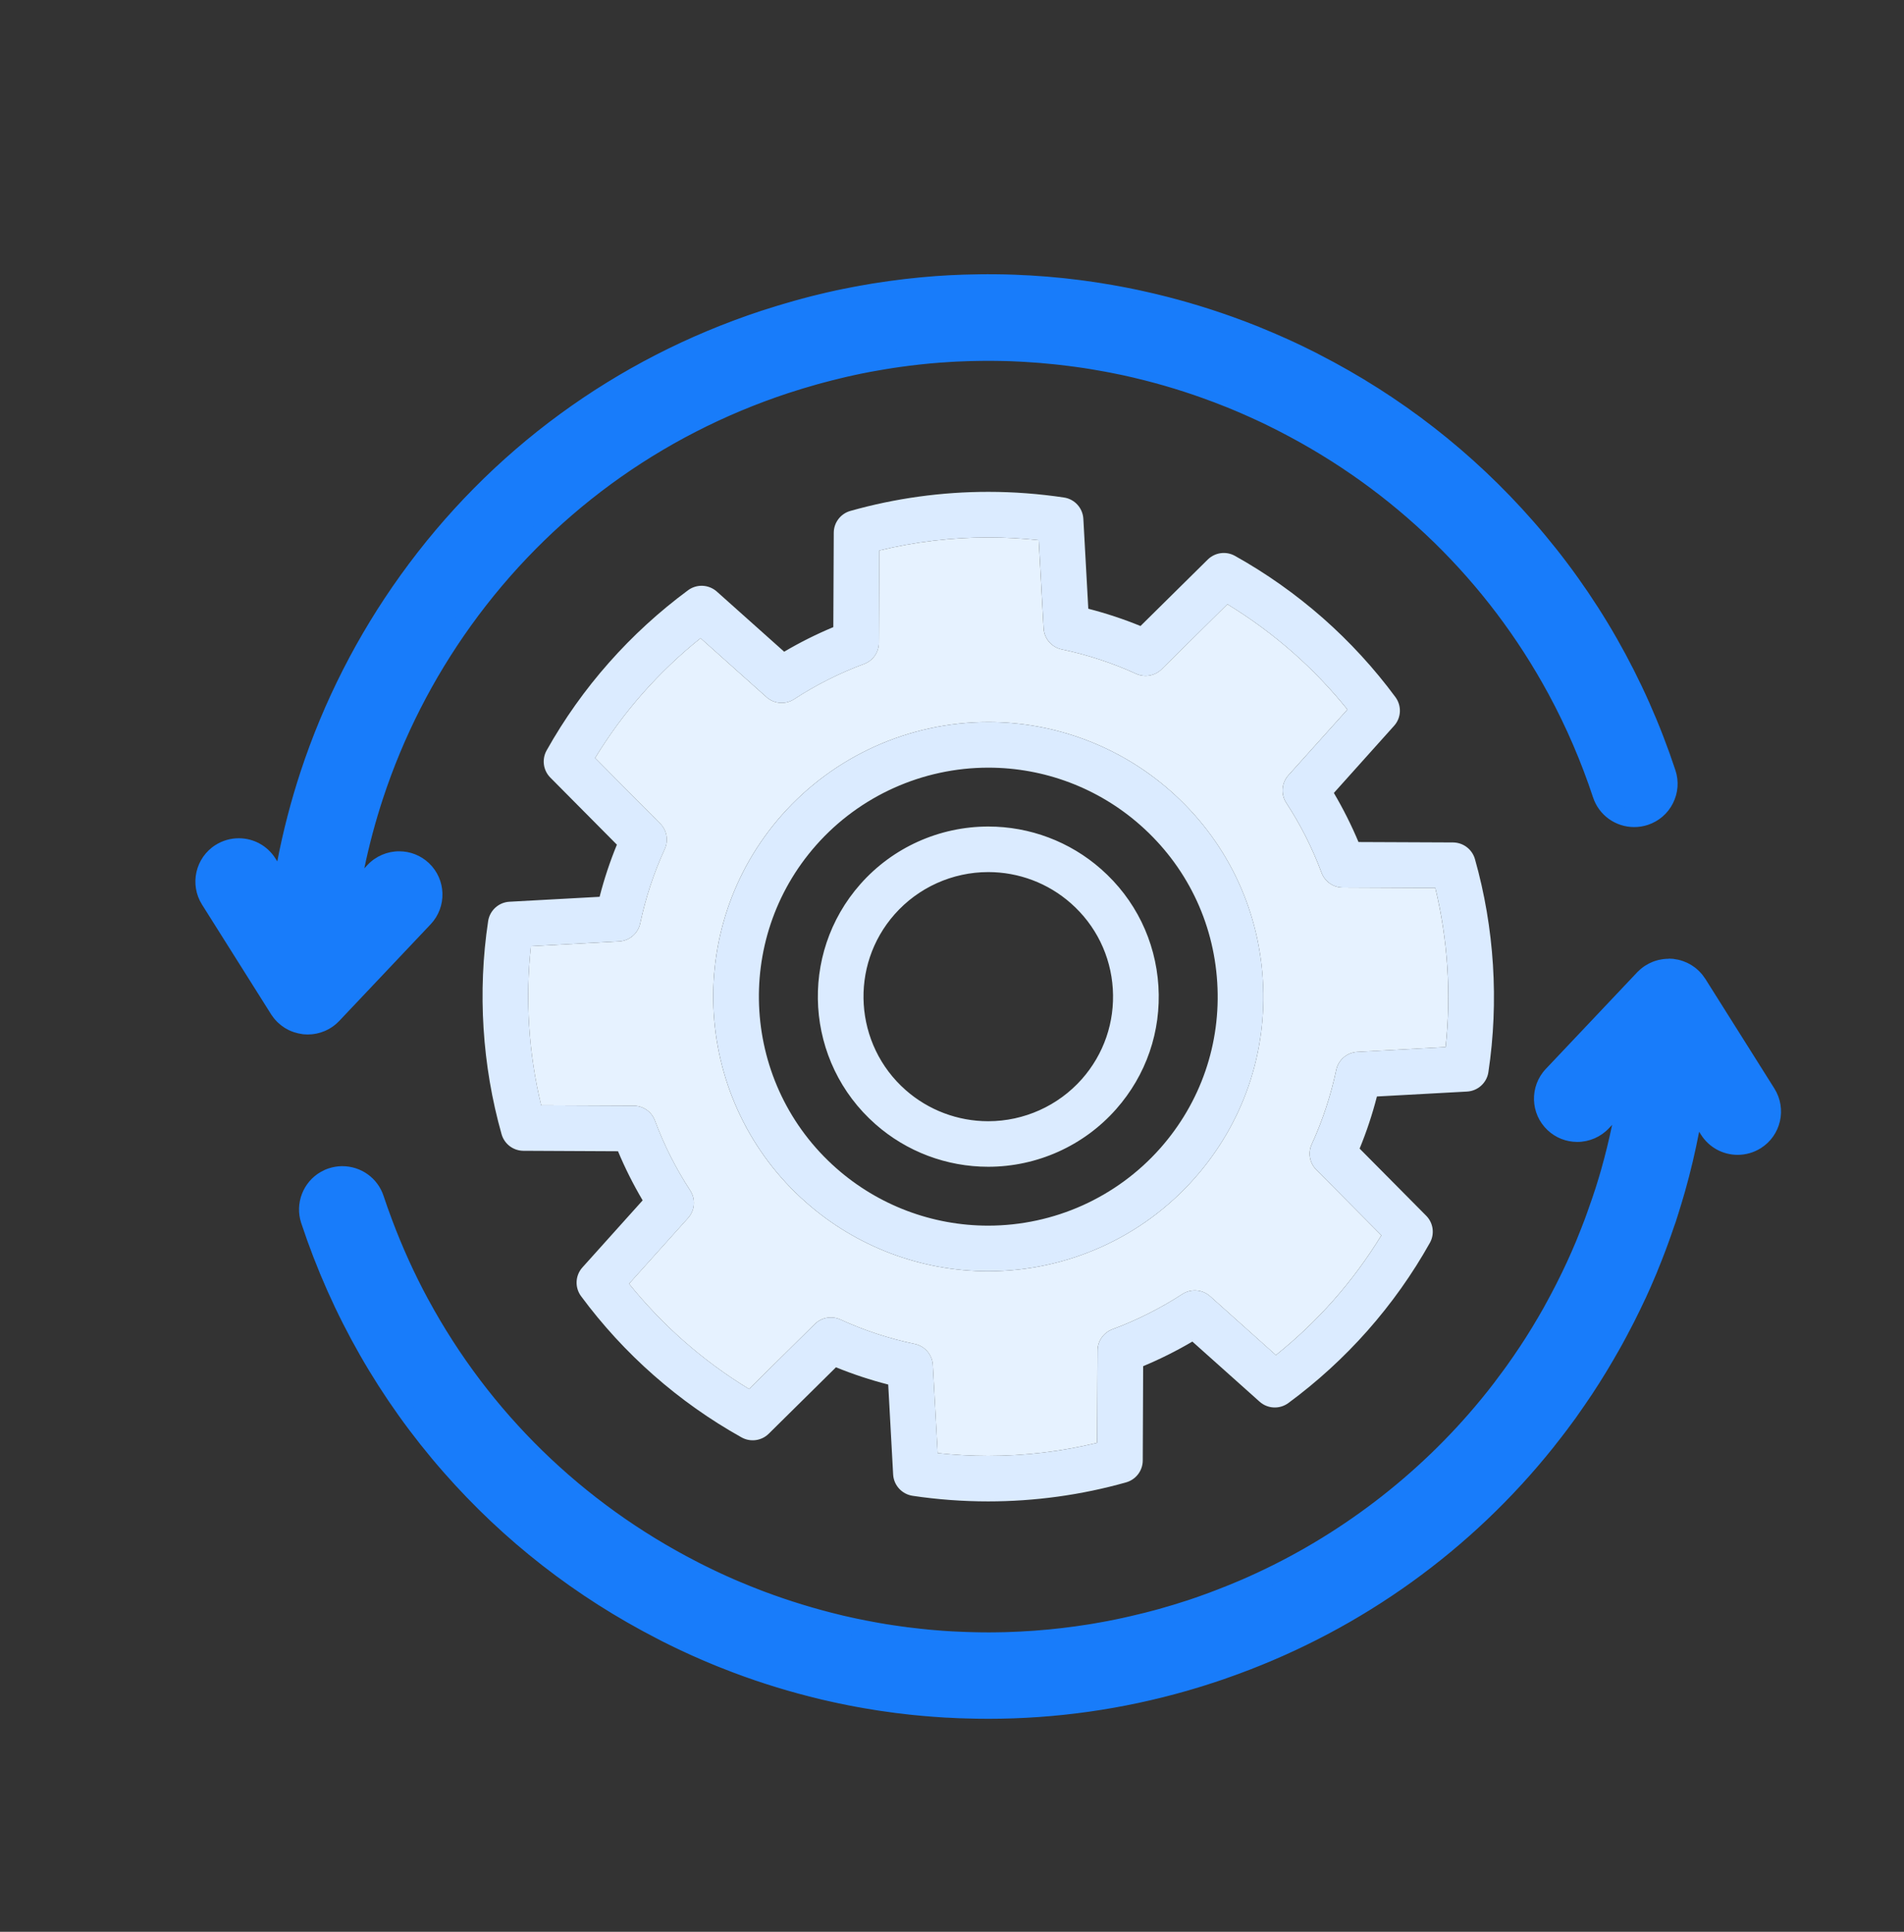<svg width="70" height="71" viewBox="0 0 70 71" fill="none" xmlns="http://www.w3.org/2000/svg">
<rect x="0" y="0" width="70" height="71" fill="#333333" stroke="none"/>
<path d="M36.342 62.865C36.066 62.865 35.777 62.86 35.457 62.849L35.277 62.844C35.141 62.838 35.005 62.832 34.868 62.824L34.754 62.818C34.625 62.81 34.497 62.8 34.367 62.791C34.087 62.77 33.834 62.747 33.591 62.722L33.49 62.711C33.324 62.693 33.16 62.673 32.994 62.652L32.945 62.646L32.797 62.626C32.667 62.608 32.538 62.589 32.408 62.571C32.326 62.558 32.246 62.545 32.164 62.531C32.045 62.512 31.94 62.495 31.834 62.476C31.733 62.459 31.63 62.44 31.529 62.421C31.444 62.405 31.359 62.389 31.273 62.372C31.155 62.348 31.037 62.325 30.918 62.3L30.737 62.26C30.598 62.23 30.459 62.199 30.32 62.166L30.241 62.147C29.176 61.893 28.115 61.569 27.087 61.181L27.032 61.161C26.884 61.106 26.737 61.047 26.59 60.989L26.522 60.962L26.457 60.936C26.328 60.884 26.2 60.83 26.072 60.777C26.006 60.748 25.939 60.72 25.875 60.691C25.764 60.643 25.654 60.595 25.543 60.545C25.475 60.514 25.406 60.482 25.338 60.45C25.338 60.45 25.128 60.355 25.084 60.334L25.003 60.295C24.936 60.263 24.869 60.23 24.803 60.197L24.663 60.128C24.612 60.102 24.561 60.079 24.511 60.054L24.31 59.95C21.343 58.427 18.729 56.392 16.542 53.898C14.223 51.256 12.484 48.211 11.373 44.85C11.183 44.277 11.426 43.644 11.95 43.344C12.024 43.302 12.103 43.267 12.185 43.239C12.309 43.198 12.437 43.176 12.564 43.174H12.586C13.139 43.174 13.627 43.527 13.8 44.05C13.89 44.324 13.995 44.617 14.118 44.946C14.5 45.965 14.951 46.958 15.456 47.895C15.461 47.903 15.466 47.91 15.47 47.918C17.74 52.106 21.201 55.481 25.475 57.678L25.611 57.749C25.676 57.782 25.741 57.814 25.805 57.846L25.933 57.908C25.99 57.937 26.048 57.965 26.107 57.993C26.186 58.031 26.266 58.069 26.347 58.105L26.389 58.126C26.457 58.157 26.525 58.189 26.593 58.219C26.692 58.264 26.794 58.307 26.895 58.351C26.953 58.376 27.013 58.401 27.071 58.427C27.188 58.475 27.305 58.524 27.422 58.572L27.532 58.616C27.671 58.671 27.805 58.724 27.941 58.775L27.984 58.791C28.912 59.14 29.87 59.433 30.831 59.663L30.906 59.68C31.029 59.709 31.154 59.737 31.278 59.764L31.447 59.8C31.553 59.822 31.659 59.844 31.764 59.865C31.843 59.88 31.921 59.895 32 59.91C32.09 59.928 32.18 59.943 32.271 59.959C32.369 59.977 32.467 59.992 32.565 60.008C32.641 60.021 32.715 60.032 32.791 60.044C32.91 60.062 33.031 60.079 33.15 60.095L33.321 60.118C33.474 60.137 33.629 60.156 33.783 60.173L33.859 60.181C34.045 60.2 34.233 60.219 34.42 60.233C34.603 60.249 34.787 60.26 34.971 60.271C35.015 60.274 35.176 60.28 35.176 60.28C35.288 60.287 35.398 60.291 35.51 60.295C35.607 60.298 35.703 60.301 35.798 60.303C35.885 60.304 35.97 60.306 36.057 60.307C36.143 60.309 36.232 60.309 36.32 60.309C36.32 60.309 36.525 60.309 36.598 60.307C36.715 60.306 36.832 60.304 36.949 60.301L37.132 60.295C37.258 60.29 37.384 60.285 37.51 60.279L37.649 60.271C37.788 60.263 37.929 60.255 38.068 60.244L38.107 60.241C38.753 60.192 39.411 60.115 40.061 60.011L40.199 59.989C40.32 59.969 40.442 59.947 40.563 59.925L40.756 59.89C40.867 59.869 40.977 59.846 41.087 59.824C41.163 59.808 41.237 59.792 41.313 59.776C41.416 59.754 41.518 59.732 41.621 59.709C41.706 59.69 41.791 59.669 41.875 59.649C41.97 59.627 42.063 59.603 42.156 59.58C42.252 59.554 42.349 59.529 42.445 59.504C42.445 59.504 42.63 59.455 42.696 59.436C42.81 59.405 42.923 59.372 43.037 59.337C43.037 59.337 43.193 59.291 43.236 59.279C43.417 59.224 43.597 59.167 43.777 59.107C44.019 59.028 44.273 58.938 44.576 58.827C44.655 58.798 44.732 58.767 44.811 58.737L44.878 58.712C45.034 58.652 45.189 58.59 45.343 58.528C45.473 58.474 45.604 58.42 45.732 58.365C45.815 58.329 45.897 58.293 45.979 58.257L46.044 58.228C49.378 56.738 52.366 54.461 54.684 51.642L54.731 51.585C54.81 51.49 54.887 51.394 54.963 51.298C55.02 51.226 55.077 51.153 55.132 51.081L55.171 51.029C55.288 50.878 55.404 50.723 55.517 50.567L55.544 50.53C55.587 50.473 55.628 50.415 55.669 50.356C55.828 50.133 55.969 49.928 56.1 49.731L56.133 49.682C56.291 49.444 56.449 49.196 56.602 48.944L56.651 48.862C56.777 48.652 56.905 48.435 57.028 48.214L57.119 48.049C57.23 47.849 57.337 47.649 57.441 47.446L57.523 47.285C57.654 47.027 57.771 46.784 57.882 46.546L57.891 46.528C58.01 46.271 58.128 46.002 58.242 45.729L58.294 45.601C58.382 45.387 58.468 45.172 58.55 44.954C58.573 44.891 58.636 44.719 58.636 44.719C58.704 44.532 58.771 44.345 58.834 44.154L58.856 44.089C58.886 44.003 58.916 43.915 58.943 43.828L58.99 43.681C59.053 43.478 59.115 43.274 59.175 43.067C59.427 42.177 59.629 41.266 59.776 40.349L58.924 41.25C58.684 41.503 58.344 41.65 57.994 41.65C57.667 41.65 57.355 41.527 57.116 41.302C56.603 40.818 56.58 40.01 57.064 39.498L60.431 35.939L60.441 35.929C60.463 35.907 60.485 35.887 60.509 35.866C60.518 35.858 60.526 35.849 60.535 35.841C60.57 35.813 60.606 35.786 60.643 35.761L60.665 35.747C60.692 35.729 60.725 35.71 60.76 35.691L60.791 35.676C60.824 35.66 60.854 35.647 60.884 35.635C60.898 35.63 60.913 35.624 60.927 35.619C60.955 35.608 60.985 35.6 61.014 35.592C61.028 35.588 61.045 35.584 61.061 35.58C61.09 35.573 61.116 35.569 61.145 35.564C61.168 35.561 61.184 35.558 61.198 35.556C61.227 35.553 61.255 35.551 61.282 35.55C61.299 35.548 61.353 35.547 61.353 35.547H61.366C61.38 35.547 61.401 35.548 61.421 35.55C61.446 35.551 61.461 35.551 61.475 35.553L61.492 35.554C61.584 35.566 61.669 35.584 61.752 35.611L61.779 35.621C61.814 35.633 61.847 35.646 61.88 35.662L61.912 35.677C61.945 35.695 61.974 35.709 62.002 35.726C62.013 35.733 62.027 35.742 62.041 35.751C62.065 35.767 62.09 35.785 62.114 35.802C62.131 35.814 62.142 35.822 62.154 35.832C62.177 35.851 62.201 35.873 62.224 35.893C62.237 35.904 62.245 35.912 62.253 35.92C62.285 35.951 62.316 35.986 62.344 36.021L62.362 36.043C62.379 36.065 62.4 36.093 62.419 36.123L62.43 36.139L64.97 40.171C65.345 40.766 65.164 41.555 64.567 41.93C64.362 42.058 64.128 42.125 63.888 42.125C63.445 42.125 63.041 41.902 62.805 41.529L62.303 40.731C62.144 41.732 61.923 42.729 61.648 43.707L61.644 43.727L61.637 43.749C61.569 43.989 61.5 44.217 61.429 44.444C61.429 44.444 61.331 44.754 61.317 44.795C61.306 44.828 61.293 44.863 61.282 44.896L61.257 44.968C61.187 45.176 61.113 45.384 61.039 45.59C61.039 45.59 60.971 45.775 60.943 45.852C60.853 46.088 60.758 46.329 60.66 46.567L60.602 46.71C60.475 47.013 60.346 47.309 60.213 47.595L60.207 47.611C60.087 47.873 59.956 48.142 59.806 48.436L59.718 48.608C59.602 48.832 59.481 49.06 59.358 49.284L59.26 49.46C59.119 49.709 58.976 49.956 58.832 50.193L58.788 50.268C58.614 50.553 58.438 50.832 58.262 51.095L58.253 51.109C58.095 51.347 57.929 51.586 57.743 51.848L57.689 51.927C57.596 52.057 57.501 52.185 57.405 52.314L57.381 52.346C57.244 52.53 57.093 52.725 56.917 52.946L56.884 52.988C53.898 56.735 49.927 59.591 45.403 61.244L45.282 61.288C45.048 61.372 44.815 61.455 44.578 61.533C44.241 61.643 43.902 61.748 43.567 61.844C41.206 62.522 38.775 62.865 36.342 62.865Z" fill="#187CFA"/>
<path d="M61.348 35.868C61.352 35.868 61.353 35.868 61.356 35.868C61.375 35.868 61.394 35.87 61.413 35.871C61.423 35.871 61.432 35.871 61.441 35.873C61.443 35.873 61.445 35.873 61.446 35.874C61.517 35.882 61.587 35.897 61.651 35.919C61.658 35.92 61.666 35.923 61.672 35.926C61.697 35.936 61.722 35.945 61.746 35.956C61.756 35.961 61.765 35.966 61.775 35.971C61.797 35.981 61.817 35.992 61.838 36.005C61.847 36.011 61.858 36.018 61.868 36.024C61.887 36.037 61.906 36.049 61.923 36.063C61.932 36.071 61.942 36.078 61.951 36.086C61.97 36.101 61.988 36.117 62.005 36.133C62.013 36.139 62.021 36.145 62.027 36.153C62.051 36.177 62.075 36.202 62.095 36.229C62.098 36.233 62.101 36.237 62.105 36.241C62.122 36.265 62.139 36.289 62.155 36.314C62.157 36.317 62.158 36.319 62.16 36.322L64.698 40.351C64.981 40.799 64.845 41.393 64.395 41.675C64.236 41.774 64.059 41.823 63.884 41.823C63.563 41.823 63.251 41.664 63.067 41.374L62.106 39.85C61.945 41.13 61.688 42.397 61.334 43.644C61.333 43.649 61.333 43.653 61.331 43.658C61.328 43.667 61.325 43.677 61.323 43.686C61.258 43.913 61.191 44.139 61.12 44.364C61.104 44.416 61.086 44.468 61.071 44.52C61.05 44.583 61.031 44.647 61.009 44.71C60.99 44.767 60.968 44.824 60.949 44.88C60.88 45.087 60.807 45.291 60.733 45.495C60.701 45.581 60.67 45.666 60.638 45.753C60.548 45.989 60.456 46.225 60.36 46.458C60.341 46.506 60.322 46.553 60.303 46.6C60.18 46.895 60.052 47.186 59.92 47.474C59.917 47.479 59.915 47.484 59.912 47.49C59.786 47.764 59.653 48.037 59.517 48.304C59.489 48.361 59.459 48.418 59.43 48.474C59.315 48.7 59.197 48.922 59.075 49.142C59.044 49.2 59.011 49.259 58.979 49.317C58.842 49.561 58.701 49.802 58.557 50.04C58.542 50.065 58.528 50.09 58.513 50.114C58.344 50.39 58.172 50.662 57.994 50.931C57.989 50.938 57.986 50.944 57.981 50.95C57.819 51.194 57.651 51.435 57.481 51.675C57.462 51.7 57.446 51.727 57.427 51.754C57.336 51.883 57.241 52.009 57.146 52.136C57.138 52.146 57.132 52.157 57.124 52.168C56.974 52.369 56.819 52.566 56.665 52.762C56.654 52.776 56.643 52.788 56.633 52.803C53.669 56.521 49.782 59.318 45.29 60.961C45.25 60.975 45.209 60.991 45.168 61.005C44.938 61.089 44.706 61.169 44.472 61.246C44.14 61.355 43.807 61.457 43.474 61.553C41.136 62.223 38.748 62.56 36.339 62.56C36.047 62.56 35.757 62.553 35.465 62.544C35.424 62.542 35.383 62.542 35.342 62.541C35.337 62.541 35.334 62.541 35.329 62.541C35.315 62.541 35.302 62.541 35.288 62.539C35.154 62.535 35.019 62.527 34.885 62.519C34.847 62.517 34.809 62.516 34.773 62.512C34.645 62.505 34.517 62.495 34.39 62.486C34.134 62.467 33.878 62.445 33.624 62.418C33.591 62.415 33.558 62.41 33.525 62.407C33.362 62.39 33.198 62.371 33.035 62.349C33.019 62.347 33.002 62.346 32.986 62.342C32.937 62.336 32.888 62.328 32.839 62.322C32.712 62.304 32.584 62.287 32.456 62.267C32.371 62.254 32.287 62.24 32.202 62.227C32.096 62.21 31.992 62.193 31.888 62.175C31.787 62.158 31.687 62.139 31.586 62.122C31.502 62.106 31.417 62.09 31.334 62.073C31.217 62.049 31.098 62.026 30.982 62.002C30.922 61.989 30.861 61.977 30.802 61.963C30.664 61.933 30.527 61.903 30.39 61.87C30.364 61.864 30.337 61.857 30.312 61.851C29.256 61.599 28.216 61.281 27.196 60.897C27.179 60.89 27.16 60.882 27.142 60.876C26.996 60.821 26.85 60.764 26.705 60.706C26.683 60.696 26.661 60.689 26.639 60.681C26.617 60.671 26.596 60.663 26.574 60.654C26.448 60.602 26.32 60.55 26.194 60.496C26.127 60.468 26.063 60.44 25.998 60.411C25.889 60.364 25.78 60.317 25.671 60.267C25.591 60.23 25.51 60.192 25.431 60.156C25.36 60.123 25.289 60.092 25.218 60.059C25.191 60.046 25.164 60.032 25.138 60.019C25.054 59.98 24.972 59.939 24.888 59.898C24.809 59.858 24.729 59.821 24.65 59.781C24.631 59.772 24.613 59.763 24.596 59.753C24.549 59.729 24.501 59.704 24.453 59.679C21.523 58.176 18.94 56.167 16.777 53.7C14.487 51.09 12.768 48.082 11.669 44.761C11.524 44.32 11.715 43.849 12.103 43.627C12.159 43.595 12.219 43.568 12.282 43.548C12.377 43.516 12.473 43.501 12.568 43.499C12.574 43.499 12.579 43.499 12.585 43.499C12.989 43.499 13.365 43.756 13.499 44.159C13.6 44.465 13.709 44.767 13.821 45.068C14.209 46.102 14.662 47.103 15.182 48.063C15.185 48.068 15.188 48.073 15.191 48.079C17.488 52.314 21.04 55.765 25.329 57.968C25.374 57.992 25.42 58.016 25.466 58.039C25.554 58.085 25.644 58.128 25.734 58.172C25.812 58.209 25.889 58.249 25.968 58.285C26.058 58.328 26.148 58.37 26.239 58.411C26.314 58.446 26.388 58.48 26.462 58.514C26.563 58.559 26.666 58.603 26.767 58.647C26.827 58.673 26.885 58.699 26.945 58.724C27.064 58.775 27.182 58.824 27.3 58.873C27.34 58.888 27.378 58.904 27.417 58.92C27.553 58.975 27.69 59.027 27.826 59.079C27.84 59.085 27.856 59.09 27.87 59.096C28.817 59.452 29.78 59.747 30.756 59.98C30.781 59.986 30.806 59.992 30.831 59.999C30.956 60.029 31.082 60.055 31.209 60.084C31.266 60.096 31.322 60.109 31.381 60.122C31.488 60.144 31.596 60.166 31.701 60.186C31.78 60.202 31.859 60.218 31.94 60.232C32.031 60.249 32.123 60.265 32.214 60.281C32.314 60.298 32.413 60.314 32.513 60.33C32.589 60.342 32.664 60.355 32.742 60.366C32.863 60.385 32.985 60.4 33.106 60.418C33.163 60.425 33.22 60.433 33.278 60.441C33.435 60.462 33.591 60.479 33.747 60.496C33.772 60.5 33.798 60.503 33.823 60.506C34.012 60.526 34.202 60.544 34.391 60.559C34.577 60.575 34.764 60.588 34.95 60.597C35.019 60.602 35.089 60.603 35.158 60.607C35.272 60.613 35.384 60.618 35.498 60.621C35.596 60.624 35.692 60.627 35.79 60.629C35.877 60.63 35.963 60.632 36.052 60.633C36.143 60.635 36.236 60.635 36.328 60.635C36.345 60.635 36.361 60.635 36.379 60.635C36.453 60.635 36.527 60.635 36.601 60.633C36.72 60.632 36.838 60.63 36.956 60.627C37.018 60.626 37.08 60.624 37.141 60.621C37.269 60.616 37.397 60.611 37.525 60.605C37.572 60.603 37.618 60.6 37.665 60.597C37.807 60.589 37.949 60.581 38.09 60.57C38.104 60.569 38.117 60.569 38.131 60.567C38.794 60.517 39.454 60.44 40.112 60.334C40.158 60.326 40.205 60.32 40.251 60.312C40.374 60.292 40.497 60.27 40.62 60.248C40.685 60.235 40.75 60.224 40.814 60.211C40.926 60.189 41.038 60.167 41.151 60.144C41.226 60.128 41.304 60.112 41.38 60.095C41.484 60.073 41.586 60.049 41.691 60.026C41.777 60.005 41.862 59.984 41.949 59.964C42.044 59.94 42.139 59.918 42.233 59.895C42.331 59.87 42.428 59.844 42.526 59.818C42.611 59.795 42.694 59.773 42.78 59.75C42.895 59.718 43.01 59.684 43.125 59.651C43.192 59.63 43.26 59.611 43.326 59.592C43.509 59.537 43.692 59.479 43.874 59.419C44.147 59.329 44.415 59.233 44.683 59.136C44.786 59.098 44.887 59.058 44.988 59.019C45.146 58.959 45.302 58.896 45.459 58.833C45.591 58.78 45.722 58.724 45.853 58.668C45.959 58.622 46.063 58.575 46.169 58.529C49.597 56.997 52.584 54.702 54.925 51.854C55.02 51.738 55.116 51.623 55.209 51.505C55.28 51.415 55.35 51.324 55.421 51.232C55.539 51.078 55.656 50.922 55.771 50.764C55.823 50.694 55.876 50.623 55.926 50.552C56.074 50.342 56.221 50.131 56.363 49.919C56.374 49.901 56.387 49.886 56.398 49.868C56.561 49.623 56.718 49.372 56.873 49.12C56.891 49.092 56.906 49.063 56.924 49.037C57.055 48.819 57.182 48.602 57.306 48.382C57.337 48.325 57.369 48.27 57.399 48.213C57.511 48.011 57.618 47.807 57.724 47.602C57.752 47.548 57.781 47.493 57.808 47.44C57.932 47.192 58.054 46.944 58.171 46.691C58.174 46.685 58.177 46.679 58.18 46.673C58.303 46.405 58.422 46.136 58.535 45.865C58.553 45.822 58.57 45.778 58.587 45.734C58.677 45.517 58.763 45.298 58.846 45.079C58.876 45 58.905 44.921 58.933 44.843C59.003 44.652 59.069 44.461 59.134 44.269C59.17 44.159 59.208 44.05 59.244 43.938C59.26 43.89 59.276 43.839 59.291 43.79C59.356 43.584 59.419 43.376 59.478 43.168C59.827 41.941 60.076 40.692 60.224 39.431L58.693 41.05C58.504 41.25 58.248 41.351 57.992 41.351C57.756 41.351 57.517 41.264 57.331 41.089C56.944 40.725 56.927 40.117 57.291 39.732L60.649 36.181C60.652 36.178 60.655 36.175 60.658 36.172C60.676 36.155 60.695 36.137 60.714 36.12C60.72 36.114 60.726 36.108 60.734 36.101C60.761 36.079 60.788 36.059 60.816 36.04C60.82 36.037 60.824 36.035 60.827 36.033C60.853 36.018 60.878 36.002 60.905 35.988C60.914 35.983 60.922 35.98 60.932 35.975C60.954 35.964 60.976 35.955 60.998 35.945C61.009 35.941 61.02 35.937 61.031 35.933C61.052 35.925 61.074 35.919 61.096 35.912C61.108 35.909 61.12 35.906 61.132 35.903C61.153 35.898 61.175 35.895 61.195 35.89C61.209 35.889 61.222 35.885 61.236 35.884C61.257 35.881 61.277 35.881 61.299 35.879C61.314 35.879 61.328 35.878 61.342 35.878C61.344 35.868 61.345 35.868 61.348 35.868ZM61.348 35.238H61.325L61.31 35.24C61.296 35.24 61.284 35.241 61.271 35.241C61.232 35.243 61.197 35.246 61.162 35.249C61.142 35.252 61.121 35.255 61.1 35.259C61.059 35.265 61.025 35.271 60.99 35.279C60.969 35.284 60.949 35.288 60.928 35.295C60.892 35.304 60.857 35.315 60.821 35.328C60.802 35.334 60.785 35.34 60.767 35.348C60.73 35.362 60.693 35.38 60.657 35.397C60.641 35.405 60.627 35.411 60.613 35.419C60.573 35.44 60.534 35.463 60.494 35.487C60.485 35.493 60.474 35.5 60.464 35.506C60.419 35.536 60.373 35.57 60.329 35.607C60.314 35.618 60.303 35.629 60.291 35.64C60.267 35.66 60.242 35.684 60.217 35.709C60.207 35.718 60.198 35.726 60.19 35.736L56.831 39.287C56.227 39.925 56.256 40.935 56.895 41.536C57.192 41.817 57.58 41.97 57.989 41.97C58.426 41.97 58.849 41.789 59.149 41.47L59.269 41.343C59.154 41.896 59.02 42.444 58.867 42.984C58.812 43.176 58.753 43.375 58.685 43.59C58.671 43.634 58.657 43.678 58.643 43.723L58.638 43.735C58.611 43.817 58.584 43.898 58.557 43.979L58.531 44.056C58.466 44.247 58.4 44.436 58.335 44.614L58.327 44.636C58.302 44.705 58.276 44.776 58.25 44.846C58.169 45.057 58.086 45.272 57.999 45.483L57.973 45.548C57.965 45.569 57.956 45.591 57.948 45.611C57.834 45.882 57.719 46.147 57.602 46.399L57.593 46.417C57.486 46.651 57.37 46.888 57.239 47.147C57.222 47.18 57.205 47.213 57.189 47.246L57.159 47.304C57.055 47.506 56.949 47.706 56.842 47.9L56.827 47.926C56.802 47.972 56.777 48.018 56.752 48.065C56.63 48.282 56.504 48.496 56.379 48.703L56.352 48.748L56.33 48.785C56.179 49.032 56.024 49.278 55.868 49.512L55.856 49.528L55.834 49.561C55.703 49.758 55.565 49.96 55.408 50.179C55.369 50.234 55.328 50.29 55.287 50.346L55.258 50.385C55.154 50.528 55.042 50.678 54.917 50.842L54.879 50.891C54.824 50.963 54.769 51.035 54.712 51.106C54.636 51.202 54.559 51.295 54.483 51.39L54.436 51.447C52.15 54.228 49.201 56.475 45.912 57.945L45.852 57.972C45.77 58.008 45.687 58.044 45.605 58.08C45.477 58.136 45.348 58.189 45.22 58.241C45.069 58.302 44.916 58.364 44.762 58.422L44.691 58.449C44.616 58.477 44.541 58.507 44.466 58.535C44.166 58.646 43.916 58.734 43.678 58.813C43.509 58.868 43.334 58.923 43.144 58.981C43.105 58.994 43.065 59.005 43.024 59.016L42.949 59.038C42.837 59.071 42.724 59.104 42.612 59.136C42.548 59.153 42.484 59.17 42.42 59.188L42.366 59.202C42.271 59.227 42.177 59.252 42.082 59.276C41.99 59.299 41.897 59.322 41.804 59.343C41.721 59.364 41.637 59.385 41.553 59.403C41.452 59.427 41.351 59.449 41.25 59.471C41.176 59.487 41.102 59.503 41.028 59.518C40.919 59.54 40.81 59.562 40.701 59.583C40.652 59.592 40.603 59.602 40.554 59.61L40.511 59.618C40.391 59.64 40.271 59.662 40.153 59.681C40.126 59.685 40.101 59.688 40.076 59.693L40.017 59.703C39.375 59.805 38.726 59.882 38.088 59.929L38.063 59.931L38.049 59.933C37.911 59.942 37.773 59.952 37.635 59.958L37.578 59.961L37.498 59.966C37.373 59.972 37.248 59.977 37.124 59.981L37.095 59.983C37.045 59.984 36.994 59.986 36.944 59.988C36.828 59.991 36.713 59.992 36.598 59.994C36.527 59.994 36.454 59.996 36.382 59.996H36.333C36.243 59.996 36.154 59.996 36.065 59.994C35.979 59.992 35.896 59.991 35.81 59.989C35.716 59.988 35.621 59.984 35.526 59.981C35.417 59.978 35.307 59.972 35.196 59.967L35.125 59.964C35.081 59.962 35.037 59.959 34.993 59.958C34.795 59.947 34.618 59.934 34.45 59.92C34.27 59.906 34.083 59.889 33.895 59.868L33.862 59.865L33.821 59.86C33.668 59.844 33.517 59.825 33.365 59.807C33.33 59.802 33.296 59.797 33.259 59.792L33.198 59.785C33.079 59.769 32.961 59.751 32.843 59.734C32.772 59.723 32.702 59.712 32.631 59.701L32.62 59.7C32.524 59.684 32.426 59.668 32.33 59.651C32.241 59.635 32.151 59.619 32.063 59.602C31.985 59.588 31.908 59.572 31.831 59.558C31.727 59.537 31.622 59.517 31.518 59.495C31.476 59.485 31.434 59.477 31.393 59.468L31.351 59.459C31.229 59.432 31.106 59.405 30.985 59.377L30.948 59.367L30.91 59.358C29.962 59.131 29.016 58.841 28.101 58.498L28.08 58.49L28.058 58.482C27.924 58.432 27.791 58.38 27.659 58.326L27.545 58.28C27.428 58.233 27.313 58.186 27.198 58.137C27.139 58.112 27.082 58.088 27.024 58.063C26.925 58.02 26.825 57.976 26.727 57.932C26.663 57.902 26.596 57.872 26.532 57.843L26.509 57.833L26.487 57.822C26.407 57.784 26.326 57.748 26.246 57.709C26.187 57.682 26.131 57.654 26.074 57.625L26.02 57.598L25.955 57.567C25.889 57.535 25.824 57.502 25.758 57.469C25.733 57.457 25.709 57.444 25.685 57.431L25.624 57.4C21.406 55.233 17.991 51.902 15.751 47.77C15.745 47.759 15.74 47.75 15.734 47.74C15.235 46.818 14.793 45.841 14.416 44.839C14.294 44.515 14.192 44.225 14.102 43.954C13.886 43.3 13.278 42.863 12.588 42.861H12.56C12.4 42.864 12.241 42.891 12.088 42.941C11.985 42.974 11.886 43.019 11.794 43.072C11.14 43.445 10.837 44.236 11.074 44.951C12.2 48.353 13.96 51.434 16.307 54.108C18.52 56.631 21.166 58.691 24.17 60.232L24.225 60.26C24.255 60.276 24.285 60.292 24.315 60.307L24.332 60.317L24.37 60.336C24.422 60.362 24.475 60.388 24.527 60.413L24.613 60.456L24.667 60.482C24.733 60.515 24.801 60.548 24.868 60.58L24.898 60.594C24.915 60.602 24.932 60.611 24.95 60.619C24.995 60.641 25.041 60.662 25.085 60.682L25.168 60.72L25.201 60.736C25.272 60.769 25.343 60.802 25.414 60.834C25.524 60.884 25.636 60.933 25.748 60.981C25.816 61.01 25.883 61.04 25.949 61.068C26.078 61.123 26.208 61.177 26.337 61.229L26.361 61.238L26.404 61.256L26.448 61.273L26.471 61.282C26.62 61.342 26.77 61.401 26.92 61.457L26.954 61.47L26.975 61.478C28.015 61.87 29.089 62.197 30.167 62.454L30.197 62.462L30.246 62.473C30.386 62.506 30.527 62.538 30.667 62.568L30.702 62.575C30.753 62.586 30.802 62.597 30.852 62.608C30.972 62.634 31.092 62.657 31.212 62.681C31.297 62.698 31.384 62.714 31.469 62.73C31.572 62.749 31.674 62.768 31.779 62.785C31.886 62.804 31.993 62.821 32.101 62.838L32.124 62.842C32.203 62.854 32.281 62.867 32.36 62.879C32.491 62.9 32.622 62.917 32.753 62.934L32.811 62.942C32.841 62.947 32.873 62.952 32.903 62.955L32.939 62.96L32.953 62.961C33.119 62.983 33.286 63.002 33.453 63.02L33.493 63.024C33.514 63.027 33.534 63.029 33.556 63.031C33.801 63.056 34.058 63.079 34.341 63.1H34.35C34.478 63.109 34.606 63.119 34.734 63.127C34.757 63.128 34.781 63.13 34.805 63.13L34.85 63.131C34.988 63.139 35.125 63.147 35.263 63.152L35.292 63.153H35.304H35.318C35.343 63.155 35.368 63.155 35.394 63.155L35.443 63.157C35.768 63.168 36.061 63.172 36.339 63.172C38.802 63.172 41.261 62.826 43.648 62.141C43.989 62.043 44.331 61.938 44.669 61.826C44.886 61.755 45.111 61.676 45.381 61.578L45.406 61.569L45.506 61.533C50.084 59.858 54.103 56.968 57.126 53.176L57.148 53.147L57.157 53.135C57.336 52.91 57.49 52.711 57.628 52.527L57.645 52.503L57.651 52.495C57.748 52.366 57.844 52.236 57.939 52.105C57.951 52.087 57.964 52.069 57.977 52.05L57.994 52.025C58.18 51.763 58.347 51.52 58.505 51.283L58.52 51.262C58.695 50.998 58.873 50.716 59.05 50.427C59.059 50.412 59.069 50.396 59.078 50.379L59.096 50.35C59.239 50.112 59.385 49.864 59.528 49.61C59.557 49.56 59.585 49.508 59.614 49.457L59.628 49.432C59.751 49.208 59.874 48.978 59.992 48.748L60.022 48.69C60.043 48.652 60.062 48.613 60.082 48.574C60.232 48.276 60.365 48.004 60.488 47.739L60.496 47.725C60.629 47.437 60.761 47.136 60.889 46.83C60.902 46.8 60.913 46.772 60.925 46.742L60.947 46.685C61.047 46.443 61.143 46.199 61.232 45.962C61.262 45.885 61.29 45.806 61.318 45.729L61.329 45.699C61.405 45.493 61.479 45.28 61.55 45.069C61.558 45.047 61.566 45.025 61.574 45.003C61.587 44.967 61.599 44.932 61.612 44.896C61.626 44.855 61.639 44.812 61.651 44.77L61.674 44.699L61.683 44.669C61.697 44.627 61.71 44.583 61.724 44.54C61.798 44.302 61.869 44.069 61.932 43.847L61.94 43.819L61.947 43.797L61.95 43.786C62.154 43.064 62.327 42.332 62.468 41.595L62.534 41.7C62.828 42.166 63.333 42.445 63.885 42.445C64.185 42.445 64.479 42.36 64.733 42.201C65.478 41.735 65.702 40.751 65.235 40.007L62.697 35.978L62.682 35.956L62.674 35.947C62.654 35.915 62.632 35.885 62.61 35.857C62.602 35.848 62.596 35.837 62.588 35.827C62.553 35.785 62.515 35.742 62.475 35.703C62.463 35.69 62.45 35.678 62.438 35.666C62.411 35.641 62.381 35.614 62.351 35.589C62.337 35.578 62.322 35.567 62.308 35.556C62.273 35.531 62.243 35.509 62.212 35.489C62.194 35.477 62.177 35.467 62.161 35.457C62.128 35.438 62.093 35.419 62.059 35.402C62.041 35.392 62.027 35.386 62.013 35.38C61.975 35.362 61.936 35.347 61.893 35.331C61.879 35.326 61.866 35.322 61.853 35.317C61.751 35.282 61.647 35.259 61.539 35.246L61.535 35.244L61.506 35.241C61.486 35.24 61.467 35.238 61.448 35.238C61.419 35.236 61.391 35.235 61.363 35.233H61.359L61.348 35.238Z" fill="#187CFA"/>
<path d="M11.309 37.705C11.291 37.705 11.279 37.703 11.264 37.703H11.249C11.23 37.703 11.211 37.701 11.192 37.7L11.171 37.697C11.083 37.687 10.996 37.667 10.911 37.64L10.884 37.631C10.849 37.618 10.816 37.605 10.783 37.59L10.751 37.574C10.718 37.558 10.69 37.542 10.663 37.527C10.65 37.519 10.638 37.511 10.623 37.503C10.597 37.486 10.573 37.468 10.549 37.451C10.535 37.442 10.524 37.432 10.511 37.423C10.486 37.402 10.463 37.38 10.439 37.358C10.428 37.349 10.42 37.341 10.41 37.333C10.377 37.3 10.347 37.267 10.319 37.232L10.302 37.21C10.284 37.188 10.264 37.16 10.243 37.13L10.235 37.117L7.692 33.082C7.511 32.794 7.452 32.452 7.528 32.12C7.604 31.787 7.804 31.504 8.095 31.323C8.298 31.195 8.534 31.127 8.773 31.127C9.217 31.127 9.621 31.351 9.856 31.724L10.358 32.521C10.578 31.146 10.909 29.784 11.347 28.459C12.186 25.911 13.406 23.512 14.974 21.332C18.231 16.801 22.764 13.479 28.087 11.726C28.286 11.66 28.487 11.599 28.686 11.537C28.731 11.523 28.907 11.473 28.907 11.473C29.031 11.437 29.157 11.399 29.282 11.364C29.355 11.344 29.426 11.325 29.498 11.306L29.577 11.286C29.678 11.259 29.778 11.232 29.879 11.207C29.983 11.18 30.087 11.155 30.191 11.13C30.285 11.108 30.379 11.084 30.472 11.063C30.586 11.037 30.7 11.011 30.813 10.988C30.895 10.97 30.979 10.953 31.061 10.936C31.184 10.911 31.308 10.886 31.432 10.862L31.641 10.824C31.776 10.799 31.912 10.775 32.048 10.752L32.196 10.728C32.922 10.611 33.656 10.525 34.379 10.471L34.406 10.47C34.566 10.459 34.724 10.449 34.883 10.44L35.023 10.432C35.167 10.426 35.309 10.419 35.453 10.415L35.647 10.408C35.78 10.405 35.911 10.402 36.043 10.402C36.12 10.4 36.326 10.4 36.326 10.4C36.431 10.4 36.536 10.4 36.642 10.402C36.733 10.403 36.825 10.405 36.916 10.407C37.027 10.41 37.137 10.411 37.246 10.416L37.33 10.418C37.39 10.419 37.45 10.422 37.51 10.426C37.51 10.426 37.789 10.438 37.844 10.443C38.252 10.466 38.664 10.5 39.069 10.542L39.18 10.555C39.342 10.572 39.503 10.591 39.666 10.611L39.868 10.638C39.996 10.655 40.124 10.673 40.25 10.692C40.331 10.704 40.512 10.733 40.512 10.733C40.616 10.75 40.721 10.767 40.825 10.785C40.929 10.802 41.032 10.821 41.134 10.84C41.218 10.856 41.301 10.871 41.383 10.887C41.504 10.911 41.623 10.934 41.743 10.96L41.922 10.997C42.062 11.027 42.203 11.059 42.343 11.092L42.414 11.109C43.483 11.364 44.548 11.69 45.581 12.078L45.625 12.094C45.777 12.15 45.927 12.21 46.077 12.27L46.198 12.319C46.331 12.372 46.462 12.427 46.593 12.482C46.654 12.509 46.718 12.536 46.779 12.563C46.894 12.613 47.008 12.662 47.122 12.714C47.182 12.741 47.354 12.821 47.354 12.821L47.388 12.837C47.48 12.879 47.57 12.92 47.66 12.964C47.721 12.994 47.781 13.023 47.841 13.053L47.988 13.125C48.042 13.15 48.096 13.177 48.149 13.204L48.328 13.297C51.305 14.821 53.925 16.86 56.118 19.359C58.437 22.002 60.176 25.046 61.288 28.407C61.395 28.73 61.37 29.077 61.215 29.381C61.062 29.685 60.798 29.912 60.475 30.019C60.345 30.061 60.209 30.083 60.074 30.083C59.521 30.083 59.033 29.732 58.86 29.207C58.419 27.877 57.862 26.584 57.202 25.363C57.198 25.355 57.193 25.347 57.188 25.338C54.916 21.147 51.453 17.77 47.174 15.573L47.047 15.508C46.981 15.475 46.913 15.442 46.847 15.409C46.847 15.409 46.608 15.292 46.553 15.266C46.468 15.225 46.383 15.185 46.296 15.146L46.266 15.132C46.2 15.1 46.132 15.07 46.066 15.04C45.965 14.995 45.864 14.951 45.762 14.906L45.587 14.831C45.47 14.782 45.354 14.733 45.235 14.684L45.126 14.64C44.986 14.585 44.852 14.532 44.716 14.48L44.673 14.464C43.743 14.114 42.782 13.82 41.818 13.59L41.753 13.574C41.627 13.544 41.499 13.516 41.372 13.489L41.213 13.454C41.104 13.431 40.997 13.41 40.888 13.388C40.812 13.374 40.738 13.358 40.662 13.346C40.569 13.328 40.476 13.311 40.383 13.295C40.288 13.28 40.193 13.264 40.099 13.248C40.018 13.235 39.941 13.223 39.865 13.212C39.748 13.194 39.633 13.179 39.516 13.163L39.336 13.138C39.188 13.119 39.039 13.101 38.889 13.086L38.798 13.075C38.611 13.056 38.425 13.039 38.239 13.023C38.056 13.009 37.873 12.996 37.69 12.985C37.639 12.982 37.472 12.974 37.472 12.974C37.364 12.969 37.257 12.963 37.15 12.96C37.052 12.957 36.954 12.954 36.856 12.952C36.771 12.95 36.686 12.949 36.602 12.947C36.51 12.946 36.417 12.946 36.326 12.946C36.326 12.946 36.132 12.946 36.057 12.947C35.942 12.949 35.828 12.95 35.713 12.954C35.656 12.955 35.521 12.96 35.521 12.96C35.398 12.964 35.274 12.969 35.151 12.974L35 12.982C34.864 12.99 34.73 12.998 34.596 13.007L34.529 13.012C34.026 13.05 33.522 13.105 33.03 13.174L32.967 12.865L33.011 13.177C32.877 13.196 32.744 13.216 32.61 13.239L32.455 13.262C32.337 13.281 32.22 13.303 32.102 13.325L31.899 13.363C31.791 13.383 31.683 13.405 31.574 13.428C31.497 13.443 31.418 13.459 31.341 13.476C31.24 13.498 31.14 13.521 31.039 13.543C30.952 13.563 30.866 13.584 30.779 13.604C30.686 13.626 30.594 13.648 30.501 13.672C30.403 13.697 30.307 13.722 30.209 13.749L30.163 13.761C30.095 13.779 30.027 13.798 29.961 13.817C29.847 13.848 29.732 13.881 29.618 13.916C29.618 13.916 29.462 13.961 29.421 13.974C29.241 14.029 29.06 14.086 28.88 14.146C24.075 15.729 19.981 18.726 17.044 22.816C15.629 24.785 14.526 26.952 13.768 29.253C13.377 30.442 13.078 31.668 12.879 32.906L13.732 32.005C13.972 31.751 14.311 31.605 14.662 31.605C14.99 31.605 15.301 31.727 15.539 31.953C16.052 32.435 16.076 33.244 15.591 33.756L12.226 37.314L12.212 37.327C12.2 37.338 12.183 37.355 12.166 37.371C12.15 37.385 12.139 37.396 12.126 37.407C12.107 37.423 12.087 37.438 12.066 37.454C12.049 37.467 12.04 37.475 12.028 37.483C12.003 37.5 11.978 37.516 11.953 37.53C11.94 37.538 11.932 37.542 11.923 37.547C11.889 37.564 11.856 37.58 11.825 37.596L11.806 37.604C11.648 37.672 11.479 37.706 11.306 37.706H11.309V37.705Z" fill="#187CFA"/>
<path d="M36.338 10.709C36.44 10.709 36.541 10.709 36.642 10.711C36.731 10.712 36.823 10.714 36.913 10.715C37.022 10.719 37.131 10.72 37.24 10.725C37.267 10.726 37.295 10.726 37.322 10.726C37.41 10.73 37.5 10.736 37.589 10.739C37.669 10.744 37.75 10.747 37.83 10.752C38.234 10.775 38.638 10.808 39.039 10.849C39.076 10.852 39.112 10.857 39.148 10.862C39.309 10.879 39.469 10.898 39.63 10.919C39.696 10.927 39.762 10.938 39.83 10.945C39.956 10.963 40.083 10.98 40.209 10.999C40.296 11.011 40.381 11.026 40.468 11.04C40.571 11.057 40.675 11.073 40.777 11.092C40.88 11.109 40.981 11.128 41.084 11.147C41.166 11.163 41.248 11.178 41.331 11.194C41.45 11.218 41.568 11.242 41.687 11.267C41.745 11.279 41.803 11.292 41.862 11.305C42.001 11.334 42.14 11.366 42.279 11.397C42.302 11.402 42.326 11.408 42.348 11.415C43.409 11.667 44.452 11.986 45.475 12.372C45.489 12.379 45.505 12.383 45.519 12.388C45.669 12.445 45.818 12.503 45.966 12.561C45.987 12.569 46.007 12.577 46.028 12.585C46.048 12.593 46.067 12.602 46.088 12.61C46.217 12.662 46.348 12.717 46.476 12.771C46.538 12.798 46.601 12.824 46.662 12.851C46.774 12.9 46.886 12.949 46.998 12.999C47.076 13.034 47.152 13.07 47.229 13.105C47.33 13.152 47.431 13.198 47.532 13.246C47.611 13.284 47.69 13.324 47.767 13.361C47.849 13.402 47.933 13.442 48.015 13.483C48.034 13.492 48.053 13.503 48.072 13.513C48.111 13.533 48.152 13.554 48.192 13.574C51.131 15.078 53.72 17.091 55.889 19.564C58.179 22.174 59.898 25.182 60.997 28.503C61.165 29.008 60.89 29.551 60.385 29.716C60.285 29.749 60.183 29.765 60.083 29.765C59.679 29.765 59.303 29.508 59.169 29.105C58.719 27.744 58.156 26.442 57.486 25.202C57.483 25.196 57.48 25.191 57.477 25.186C55.175 20.948 51.619 17.497 47.325 15.292C47.283 15.27 47.24 15.248 47.197 15.226C47.106 15.181 47.014 15.136 46.923 15.091C46.847 15.053 46.771 15.017 46.695 14.98C46.604 14.936 46.512 14.896 46.421 14.853C46.348 14.82 46.274 14.785 46.201 14.752C46.099 14.707 45.998 14.661 45.895 14.617C45.837 14.591 45.777 14.566 45.718 14.541C45.6 14.491 45.481 14.442 45.361 14.393C45.324 14.377 45.284 14.361 45.246 14.347C45.109 14.292 44.973 14.239 44.836 14.187C44.822 14.182 44.807 14.176 44.793 14.171C43.844 13.813 42.878 13.519 41.9 13.286C41.878 13.281 41.855 13.275 41.833 13.27C41.706 13.24 41.576 13.212 41.448 13.183C41.395 13.172 41.341 13.16 41.286 13.149C41.177 13.125 41.066 13.103 40.956 13.083C40.88 13.069 40.803 13.053 40.727 13.039C40.632 13.021 40.539 13.004 40.444 12.988C40.348 12.971 40.252 12.955 40.155 12.939C40.077 12.927 39.998 12.914 39.919 12.902C39.802 12.884 39.683 12.867 39.565 12.851C39.504 12.843 39.444 12.834 39.382 12.826C39.232 12.807 39.08 12.79 38.929 12.772C38.897 12.769 38.867 12.764 38.836 12.761C38.648 12.741 38.458 12.723 38.269 12.708C38.084 12.692 37.898 12.681 37.713 12.67C37.641 12.665 37.567 12.662 37.492 12.659C37.383 12.654 37.275 12.648 37.166 12.645C37.066 12.642 36.967 12.639 36.867 12.637C36.78 12.635 36.695 12.634 36.608 12.632C36.515 12.631 36.424 12.631 36.331 12.631C36.315 12.631 36.299 12.631 36.283 12.631C36.207 12.631 36.132 12.631 36.056 12.632C35.939 12.634 35.824 12.635 35.707 12.639C35.642 12.64 35.578 12.643 35.513 12.645C35.388 12.649 35.263 12.654 35.139 12.661C35.087 12.664 35.036 12.667 34.984 12.67C34.847 12.678 34.711 12.686 34.574 12.695C34.551 12.697 34.528 12.698 34.506 12.701C33.997 12.741 33.491 12.794 32.987 12.865C32.981 12.867 32.974 12.867 32.968 12.868C32.832 12.887 32.698 12.909 32.562 12.93C32.51 12.938 32.458 12.946 32.406 12.955C32.286 12.976 32.168 12.996 32.048 13.018C31.98 13.031 31.91 13.043 31.843 13.056C31.734 13.076 31.623 13.098 31.514 13.122C31.435 13.138 31.357 13.155 31.277 13.172C31.177 13.194 31.074 13.216 30.973 13.24C30.884 13.261 30.798 13.281 30.709 13.303C30.616 13.325 30.521 13.349 30.428 13.372C30.329 13.398 30.231 13.424 30.133 13.45C30.049 13.472 29.966 13.494 29.882 13.517C29.767 13.549 29.65 13.584 29.535 13.618C29.468 13.637 29.401 13.656 29.334 13.676C29.151 13.732 28.968 13.79 28.787 13.85C23.918 15.453 19.77 18.491 16.793 22.635C15.359 24.631 14.242 26.825 13.473 29.157C12.969 30.686 12.624 32.254 12.436 33.841L13.967 32.222C14.156 32.022 14.412 31.921 14.668 31.921C14.905 31.921 15.143 32.008 15.329 32.183C15.716 32.547 15.733 33.154 15.369 33.54L12.011 37.09C12.008 37.093 12.003 37.097 12 37.1C11.987 37.112 11.973 37.125 11.961 37.138C11.951 37.147 11.942 37.157 11.931 37.164C11.916 37.177 11.901 37.188 11.885 37.201C11.875 37.209 11.866 37.215 11.855 37.223C11.836 37.235 11.817 37.246 11.798 37.257C11.79 37.262 11.782 37.267 11.774 37.272C11.751 37.284 11.725 37.297 11.7 37.308C11.697 37.309 11.692 37.311 11.689 37.312C11.572 37.363 11.444 37.39 11.31 37.39C11.307 37.39 11.306 37.39 11.302 37.39C11.291 37.39 11.28 37.388 11.269 37.388C11.252 37.388 11.235 37.386 11.217 37.385C11.216 37.385 11.214 37.385 11.212 37.383C11.141 37.375 11.072 37.361 11.007 37.339C10.999 37.336 10.993 37.334 10.987 37.331C10.961 37.322 10.936 37.312 10.912 37.301C10.903 37.297 10.893 37.292 10.884 37.287C10.862 37.276 10.841 37.265 10.821 37.253C10.811 37.246 10.8 37.24 10.791 37.234C10.772 37.221 10.753 37.209 10.736 37.194C10.726 37.186 10.717 37.18 10.707 37.172C10.688 37.157 10.671 37.141 10.652 37.123C10.644 37.117 10.638 37.111 10.63 37.103C10.606 37.079 10.582 37.054 10.562 37.027C10.559 37.024 10.556 37.02 10.553 37.015C10.534 36.991 10.518 36.968 10.5 36.942C10.499 36.939 10.497 36.938 10.496 36.934L7.957 32.906C7.675 32.457 7.811 31.863 8.26 31.581C8.42 31.482 8.597 31.433 8.772 31.433C9.092 31.433 9.405 31.592 9.588 31.882L10.549 33.406C10.756 31.761 11.122 30.135 11.646 28.548C12.477 26.029 13.681 23.66 15.23 21.506C18.447 17.03 22.927 13.747 28.185 12.015C28.382 11.95 28.58 11.887 28.777 11.827C28.85 11.805 28.922 11.785 28.997 11.763C29.12 11.727 29.244 11.69 29.367 11.656C29.459 11.63 29.551 11.605 29.642 11.582C29.746 11.553 29.852 11.527 29.956 11.5C30.059 11.473 30.162 11.449 30.264 11.424C30.357 11.402 30.449 11.38 30.542 11.358C30.654 11.333 30.766 11.308 30.88 11.282C30.962 11.265 31.042 11.248 31.124 11.23C31.246 11.205 31.369 11.182 31.491 11.158C31.56 11.145 31.628 11.133 31.697 11.12C31.832 11.095 31.966 11.071 32.1 11.049C32.149 11.041 32.198 11.034 32.245 11.026C32.962 10.911 33.68 10.826 34.403 10.772C34.413 10.772 34.42 10.771 34.43 10.771C34.586 10.759 34.744 10.75 34.9 10.741C34.946 10.738 34.993 10.734 35.039 10.733C35.18 10.726 35.322 10.72 35.462 10.715C35.526 10.714 35.59 10.711 35.653 10.709C35.784 10.706 35.914 10.703 36.045 10.703C36.122 10.701 36.198 10.701 36.275 10.701C36.299 10.711 36.318 10.709 36.338 10.709ZM36.338 10.079H36.278C36.2 10.079 36.121 10.079 36.042 10.081C35.907 10.082 35.775 10.084 35.641 10.089C35.582 10.09 35.526 10.092 35.467 10.093H35.445C35.3 10.098 35.156 10.103 35.011 10.111C34.979 10.112 34.949 10.114 34.919 10.115L34.869 10.118C34.708 10.128 34.548 10.137 34.387 10.148L34.367 10.15C33.628 10.205 32.885 10.293 32.151 10.41L32.095 10.418C32.064 10.422 32.032 10.427 32.001 10.434C31.863 10.456 31.726 10.481 31.588 10.506L31.549 10.514C31.492 10.525 31.435 10.534 31.377 10.545C31.252 10.569 31.128 10.594 31.001 10.619C30.918 10.637 30.834 10.654 30.75 10.671C30.635 10.697 30.52 10.722 30.405 10.748C30.31 10.771 30.215 10.793 30.12 10.816C30.015 10.841 29.91 10.867 29.805 10.893C29.697 10.92 29.59 10.948 29.483 10.978L29.42 10.996C29.347 11.015 29.273 11.035 29.2 11.056C29.074 11.09 28.946 11.128 28.82 11.166L28.741 11.19C28.692 11.204 28.645 11.218 28.596 11.232C28.381 11.297 28.183 11.36 27.989 11.423C22.605 13.198 18.016 16.56 14.722 21.147C13.137 23.353 11.901 25.78 11.051 28.359C10.696 29.439 10.409 30.543 10.194 31.66L10.128 31.554C9.834 31.088 9.329 30.809 8.777 30.809C8.477 30.809 8.183 30.894 7.929 31.053C7.184 31.52 6.96 32.504 7.427 33.247L9.965 37.276L9.979 37.298L9.987 37.308C10.008 37.338 10.03 37.369 10.052 37.398C10.06 37.407 10.066 37.418 10.074 37.427C10.109 37.47 10.147 37.513 10.186 37.552C10.199 37.564 10.212 37.575 10.224 37.588C10.251 37.613 10.281 37.64 10.313 37.665C10.327 37.676 10.341 37.687 10.355 37.698C10.388 37.724 10.42 37.746 10.451 37.766C10.469 37.777 10.485 37.786 10.502 37.797C10.535 37.818 10.57 37.835 10.606 37.854C10.625 37.864 10.639 37.87 10.654 37.876C10.69 37.894 10.729 37.909 10.772 37.923C10.786 37.928 10.799 37.933 10.811 37.938C10.914 37.972 11.018 37.994 11.124 38.009L11.129 38.01L11.159 38.013C11.185 38.017 11.212 38.018 11.239 38.018H11.242C11.263 38.02 11.283 38.021 11.302 38.021H11.306H11.315C11.533 38.021 11.744 37.977 11.943 37.892L11.961 37.884L11.973 37.878C12.013 37.861 12.051 37.842 12.085 37.823C12.1 37.815 12.114 37.807 12.128 37.797C12.156 37.78 12.188 37.761 12.218 37.741C12.232 37.731 12.248 37.72 12.262 37.708C12.292 37.686 12.317 37.667 12.341 37.646C12.355 37.634 12.371 37.621 12.385 37.607C12.407 37.587 12.426 37.568 12.445 37.55C12.455 37.541 12.466 37.531 12.475 37.52L15.833 33.97C16.436 33.332 16.407 32.323 15.768 31.721C15.471 31.441 15.083 31.288 14.674 31.288C14.237 31.288 13.814 31.469 13.514 31.787L13.394 31.915C13.574 31.049 13.803 30.192 14.079 29.352C14.827 27.081 15.915 24.944 17.312 23C20.212 18.965 24.25 16.007 28.99 14.445C29.159 14.39 29.333 14.335 29.524 14.277C29.563 14.264 29.603 14.253 29.644 14.242L29.72 14.22C29.832 14.187 29.945 14.154 30.057 14.122C30.12 14.105 30.185 14.088 30.248 14.07L30.302 14.056C30.398 14.031 30.495 14.004 30.591 13.98C30.682 13.957 30.772 13.935 30.864 13.913C30.949 13.892 31.036 13.872 31.121 13.851C31.221 13.829 31.319 13.807 31.418 13.785C31.495 13.768 31.571 13.752 31.648 13.736C31.754 13.714 31.862 13.692 31.969 13.673C32.024 13.662 32.078 13.653 32.133 13.643L32.169 13.637C32.286 13.617 32.401 13.595 32.518 13.576C32.548 13.571 32.578 13.566 32.608 13.561L32.67 13.552C32.801 13.531 32.934 13.509 33.065 13.492L33.083 13.489C33.568 13.421 34.065 13.366 34.562 13.328L34.6 13.325L34.629 13.324C34.761 13.314 34.896 13.306 35.028 13.298L35.085 13.295C35.117 13.294 35.147 13.292 35.178 13.29C35.3 13.284 35.421 13.28 35.543 13.276L35.573 13.275C35.627 13.273 35.68 13.272 35.732 13.27C35.846 13.267 35.958 13.265 36.072 13.264C36.144 13.262 36.218 13.262 36.293 13.262H36.338C36.428 13.262 36.518 13.262 36.608 13.264C36.692 13.265 36.776 13.267 36.859 13.268C36.956 13.27 37.052 13.273 37.15 13.276C37.256 13.28 37.361 13.286 37.467 13.29L37.54 13.294C37.587 13.295 37.634 13.298 37.682 13.302C37.879 13.313 38.056 13.325 38.223 13.339C38.402 13.354 38.588 13.371 38.774 13.391L38.817 13.396L38.866 13.401C39.013 13.416 39.159 13.434 39.306 13.453C39.344 13.457 39.383 13.462 39.421 13.469L39.484 13.476C39.6 13.492 39.713 13.508 39.829 13.525C39.906 13.536 39.982 13.549 40.059 13.561C40.154 13.577 40.247 13.591 40.34 13.609C40.432 13.624 40.523 13.642 40.615 13.658C40.689 13.672 40.763 13.686 40.837 13.7C40.945 13.72 41.05 13.743 41.158 13.765C41.196 13.773 41.234 13.78 41.27 13.788L41.316 13.798C41.44 13.825 41.565 13.853 41.69 13.883L41.72 13.891L41.755 13.899C42.705 14.125 43.654 14.415 44.572 14.762L44.594 14.77L44.615 14.777C44.749 14.828 44.882 14.88 45.014 14.933L45.126 14.977C45.243 15.025 45.358 15.073 45.475 15.122C45.532 15.146 45.589 15.171 45.647 15.196C45.747 15.24 45.848 15.283 45.947 15.329C46.012 15.357 46.077 15.387 46.14 15.417L46.16 15.426L46.184 15.437C46.266 15.475 46.346 15.513 46.429 15.551C46.484 15.577 46.538 15.604 46.593 15.631L46.65 15.659L46.713 15.691C46.781 15.724 46.849 15.757 46.916 15.792C46.938 15.803 46.961 15.814 46.981 15.825L47.039 15.855C51.262 18.022 54.678 21.355 56.92 25.489C56.926 25.5 56.932 25.509 56.937 25.52C57.586 26.722 58.134 27.995 58.568 29.307C58.784 29.96 59.392 30.398 60.082 30.398C60.251 30.398 60.419 30.371 60.582 30.318C60.986 30.184 61.315 29.902 61.505 29.523C61.697 29.143 61.73 28.711 61.596 28.308C60.47 24.906 58.71 21.826 56.363 19.151C54.145 16.622 51.491 14.558 48.479 13.017L48.432 12.991C48.407 12.979 48.383 12.966 48.358 12.954L48.339 12.944L48.299 12.924C48.244 12.895 48.189 12.868 48.133 12.842L48.045 12.799L47.985 12.769C47.925 12.739 47.865 12.709 47.804 12.681C47.709 12.635 47.614 12.591 47.518 12.547L47.493 12.536L47.455 12.519C47.388 12.489 47.324 12.457 47.257 12.429C47.144 12.377 47.029 12.327 46.913 12.278L46.902 12.273C46.842 12.246 46.782 12.221 46.721 12.196C46.588 12.139 46.456 12.086 46.323 12.03L46.302 12.021L46.263 12.004L46.222 11.988L46.2 11.98C46.048 11.92 45.895 11.86 45.743 11.802L45.717 11.793L45.698 11.786C44.653 11.393 43.575 11.063 42.493 10.805L42.465 10.799L42.422 10.788C42.28 10.755 42.138 10.723 41.996 10.692L41.961 10.684C41.912 10.673 41.865 10.663 41.816 10.652C41.694 10.627 41.573 10.602 41.451 10.578C41.368 10.563 41.282 10.545 41.199 10.53C41.095 10.511 40.99 10.492 40.885 10.473C40.779 10.454 40.673 10.437 40.569 10.421L40.544 10.416C40.463 10.404 40.384 10.391 40.304 10.378C40.174 10.36 40.047 10.341 39.917 10.323L39.851 10.314C39.805 10.307 39.759 10.301 39.712 10.295C39.548 10.274 39.383 10.255 39.219 10.237L39.175 10.232C39.153 10.229 39.131 10.227 39.109 10.224C38.7 10.181 38.283 10.147 37.87 10.123C37.813 10.12 37.756 10.117 37.699 10.115L37.622 10.112L37.532 10.107C37.47 10.104 37.41 10.101 37.349 10.098C37.331 10.098 37.312 10.096 37.295 10.096L37.264 10.095C37.153 10.09 37.041 10.089 36.929 10.085C36.836 10.084 36.742 10.081 36.651 10.081C36.545 10.081 36.441 10.079 36.338 10.079Z" fill="#187CFA"/>
<path d="M42.589 36.241C42.483 34.573 41.735 33.046 40.48 31.942C39.334 30.932 37.862 30.378 36.334 30.378C34.536 30.378 32.822 31.148 31.633 32.493C29.346 35.077 29.594 39.037 32.186 41.319C33.332 42.329 34.803 42.883 36.331 42.883C38.129 42.883 39.843 42.113 41.032 40.768C42.14 39.516 42.693 37.908 42.589 36.241ZM39.774 39.661C38.903 40.644 37.648 41.209 36.331 41.209C35.214 41.209 34.135 40.803 33.296 40.064C31.4 38.393 31.218 35.493 32.892 33.602C33.763 32.617 35.018 32.052 36.334 32.052C37.452 32.052 38.53 32.458 39.368 33.197C40.287 34.006 40.836 35.125 40.912 36.345C40.988 37.566 40.584 38.744 39.774 39.661ZM42.589 36.241C42.483 34.573 41.735 33.046 40.48 31.942C39.334 30.932 37.862 30.378 36.334 30.378C34.536 30.378 32.822 31.148 31.633 32.493C29.346 35.077 29.594 39.037 32.186 41.319C33.332 42.329 34.803 42.883 36.331 42.883C38.129 42.883 39.843 42.113 41.032 40.768C42.14 39.516 42.693 37.908 42.589 36.241ZM39.774 39.661C38.903 40.644 37.648 41.209 36.331 41.209C35.214 41.209 34.135 40.803 33.296 40.064C31.4 38.393 31.218 35.493 32.892 33.602C33.763 32.617 35.018 32.052 36.334 32.052C37.452 32.052 38.53 32.458 39.368 33.197C40.287 34.006 40.836 35.125 40.912 36.345C40.988 37.566 40.584 38.744 39.774 39.661ZM54.226 31.575C54.123 31.215 53.797 30.967 53.422 30.963L49.945 30.948C49.684 30.327 49.381 29.724 49.039 29.144L51.253 26.676C51.519 26.382 51.539 25.941 51.302 25.621C50.524 24.566 49.626 23.589 48.638 22.718C47.643 21.843 46.554 21.073 45.402 20.43C45.075 20.247 44.668 20.304 44.401 20.567L41.93 23.008C41.307 22.753 40.664 22.541 40.011 22.373L39.829 19.068C39.807 18.671 39.509 18.343 39.116 18.285C38.2 18.148 37.266 18.077 36.337 18.077C34.62 18.077 32.914 18.313 31.264 18.778C30.904 18.88 30.655 19.206 30.653 19.579L30.637 23.049C30.014 23.309 29.409 23.611 28.83 23.953L26.356 21.744C26.059 21.479 25.617 21.457 25.297 21.693C24.239 22.474 23.261 23.369 22.389 24.355C21.513 25.344 20.741 26.431 20.096 27.581C19.914 27.907 19.969 28.314 20.233 28.579L22.68 31.045C22.424 31.668 22.211 32.309 22.044 32.961L18.73 33.142C18.332 33.164 18.006 33.462 17.946 33.854C17.554 36.451 17.726 39.16 18.44 41.686C18.542 42.045 18.869 42.294 19.243 42.296L22.721 42.313C22.98 42.934 23.284 43.537 23.627 44.118L21.412 46.583C21.147 46.879 21.126 47.32 21.363 47.64C22.145 48.697 23.041 49.673 24.029 50.542C25.022 51.416 26.11 52.187 27.262 52.829C27.589 53.012 27.998 52.957 28.263 52.694L30.734 50.253C31.359 50.508 32.001 50.72 32.655 50.887L32.836 54.193C32.858 54.59 33.157 54.916 33.55 54.976C34.465 55.113 35.4 55.182 36.328 55.182C38.044 55.182 39.752 54.948 41.4 54.483C41.761 54.381 42.011 54.055 42.013 53.68L42.028 50.212C42.652 49.952 43.256 49.649 43.837 49.308L46.309 51.517C46.605 51.782 47.047 51.802 47.367 51.566C48.426 50.786 49.405 49.892 50.276 48.907C51.151 47.917 51.923 46.832 52.568 45.68C52.752 45.354 52.696 44.946 52.433 44.682L49.986 42.215C50.242 41.593 50.455 40.952 50.622 40.3L53.935 40.119C54.333 40.097 54.661 39.799 54.72 39.407C55.111 36.81 54.941 34.101 54.226 31.575ZM53.148 38.484L49.902 38.662C49.522 38.683 49.204 38.955 49.126 39.325C48.928 40.264 48.625 41.182 48.226 42.055C48.081 42.371 48.147 42.745 48.393 42.992L50.786 45.403C50.268 46.251 49.675 47.054 49.017 47.799C48.374 48.525 47.667 49.197 46.909 49.805L44.489 47.641C44.205 47.388 43.788 47.356 43.469 47.562C42.666 48.085 41.801 48.52 40.9 48.855C40.571 48.977 40.353 49.289 40.352 49.637L40.336 53.029C39.026 53.347 37.679 53.508 36.328 53.508C35.711 53.508 35.089 53.473 34.475 53.406L34.296 50.169C34.276 49.789 34.003 49.473 33.63 49.394C32.691 49.199 31.771 48.897 30.896 48.496C30.579 48.352 30.205 48.419 29.957 48.663L27.54 51.051C26.691 50.536 25.886 49.944 25.139 49.285C24.411 48.645 23.737 47.939 23.128 47.183L25.297 44.768C25.551 44.485 25.583 44.069 25.374 43.751C24.85 42.948 24.415 42.085 24.08 41.187C23.958 40.859 23.646 40.642 23.297 40.64L19.897 40.625C19.436 38.72 19.306 36.723 19.52 34.777L22.763 34.599C23.142 34.578 23.461 34.306 23.538 33.934C23.737 32.995 24.041 32.077 24.44 31.206C24.585 30.89 24.519 30.516 24.273 30.269L21.879 27.858C22.397 27.01 22.989 26.207 23.647 25.462C24.291 24.736 24.997 24.064 25.756 23.456L28.178 25.62C28.46 25.873 28.877 25.905 29.196 25.698C30 25.174 30.865 24.739 31.766 24.405C32.094 24.284 32.312 23.974 32.314 23.624L32.33 20.232C33.64 19.913 34.985 19.753 36.337 19.753C36.955 19.753 37.575 19.787 38.191 19.854L38.369 23.092C38.39 23.471 38.663 23.788 39.035 23.867C39.974 24.064 40.895 24.366 41.768 24.764C42.087 24.909 42.461 24.843 42.709 24.597L45.125 22.208C45.973 22.725 46.778 23.317 47.526 23.975C48.256 24.616 48.93 25.322 49.538 26.078L47.367 28.494C47.114 28.776 47.083 29.193 47.29 29.51C47.815 30.313 48.251 31.176 48.586 32.074C48.707 32.401 49.018 32.619 49.369 32.62L52.769 32.636C53.23 34.539 53.359 36.538 53.148 38.484ZM40.48 31.942C39.334 30.932 37.862 30.378 36.334 30.378C34.536 30.378 32.822 31.148 31.633 32.493C29.346 35.077 29.594 39.037 32.186 41.319C33.332 42.329 34.803 42.883 36.331 42.883C38.129 42.883 39.843 42.113 41.032 40.768C42.14 39.516 42.693 37.908 42.589 36.241C42.483 34.573 41.735 33.046 40.48 31.942ZM39.774 39.661C38.903 40.644 37.648 41.209 36.331 41.209C35.214 41.209 34.135 40.803 33.296 40.064C31.4 38.393 31.218 35.493 32.892 33.602C33.763 32.617 35.018 32.052 36.334 32.052C37.452 32.052 38.53 32.458 39.368 33.197C40.287 34.006 40.836 35.125 40.912 36.345C40.988 37.566 40.584 38.744 39.774 39.661Z" fill="#DBEBFF"/>
<path d="M49.125 39.325C49.204 38.955 49.521 38.683 49.901 38.662L53.147 38.484C53.358 36.538 53.229 34.539 52.768 32.636L49.368 32.62C49.017 32.619 48.706 32.401 48.585 32.074C48.25 31.176 47.815 30.313 47.289 29.51C47.082 29.193 47.114 28.776 47.366 28.494L49.537 26.078C48.929 25.322 48.255 24.616 47.526 23.975C46.777 23.317 45.972 22.725 45.125 22.208L42.708 24.597C42.46 24.843 42.086 24.909 41.767 24.764C40.894 24.366 39.974 24.064 39.035 23.867C38.662 23.788 38.389 23.471 38.368 23.092L38.19 19.854C37.574 19.787 36.954 19.753 36.337 19.753C34.984 19.753 33.639 19.913 32.329 20.232L32.313 23.624C32.311 23.974 32.094 24.284 31.765 24.405C30.864 24.739 29.999 25.174 29.195 25.698C28.877 25.905 28.46 25.873 28.177 25.62L25.756 23.456C24.996 24.064 24.291 24.736 23.647 25.462C22.988 26.207 22.396 27.01 21.879 27.858L24.272 30.269C24.518 30.516 24.584 30.89 24.439 31.206C24.04 32.077 23.737 32.995 23.538 33.934C23.46 34.306 23.142 34.578 22.763 34.599L19.519 34.777C19.306 36.723 19.435 38.72 19.896 40.625L23.296 40.64C23.645 40.642 23.958 40.859 24.079 41.187C24.414 42.085 24.849 42.948 25.374 43.751C25.582 44.069 25.55 44.485 25.296 44.768L23.127 47.183C23.737 47.939 24.411 48.645 25.138 49.285C25.885 49.944 26.69 50.536 27.539 51.051L29.956 48.663C30.204 48.419 30.578 48.352 30.895 48.496C31.77 48.897 32.69 49.199 33.63 49.394C34.002 49.473 34.275 49.789 34.296 50.169L34.474 53.406C35.088 53.473 35.71 53.508 36.327 53.508C37.678 53.508 39.025 53.347 40.335 53.029L40.351 49.637C40.353 49.289 40.571 48.977 40.899 48.855C41.8 48.52 42.665 48.085 43.469 47.562C43.788 47.356 44.204 47.388 44.489 47.641L46.908 49.805C47.666 49.197 48.373 48.525 49.016 47.799C49.674 47.054 50.268 46.251 50.785 45.403L48.392 42.992C48.146 42.745 48.08 42.371 48.225 42.055C48.624 41.182 48.927 40.264 49.125 39.325ZM43.916 43.308C41.998 45.479 39.232 46.723 36.329 46.723C33.863 46.721 31.487 45.825 29.639 44.197C25.457 40.516 25.058 34.126 28.747 29.952C30.667 27.784 33.432 26.538 36.337 26.538C38.801 26.538 41.177 27.436 43.025 29.062C45.05 30.845 46.26 33.31 46.427 36.002C46.596 38.692 45.704 41.288 43.916 43.308Z" fill="#E6F2FF"/>
<path d="M46.428 36.002C46.26 33.31 45.051 30.846 43.026 29.063C41.177 27.436 38.801 26.538 36.337 26.538C33.433 26.538 30.667 27.784 28.748 29.952C25.058 34.126 25.458 40.516 29.64 44.197C31.488 45.825 33.864 46.721 36.329 46.723C39.232 46.723 41.998 45.479 43.916 43.308C45.705 41.288 46.596 38.692 46.428 36.002ZM42.658 42.2C41.858 43.104 40.88 43.816 39.801 44.302C38.723 44.787 37.54 45.047 36.329 45.047C34.274 45.047 32.293 44.299 30.751 42.941C27.264 39.87 26.929 34.542 30.007 31.061C31.608 29.252 33.916 28.214 36.337 28.214C38.393 28.214 40.374 28.962 41.914 30.319C43.603 31.806 44.612 33.862 44.751 36.106C44.892 38.35 44.148 40.514 42.658 42.2Z" fill="#DBEBFF"/>
</svg>
